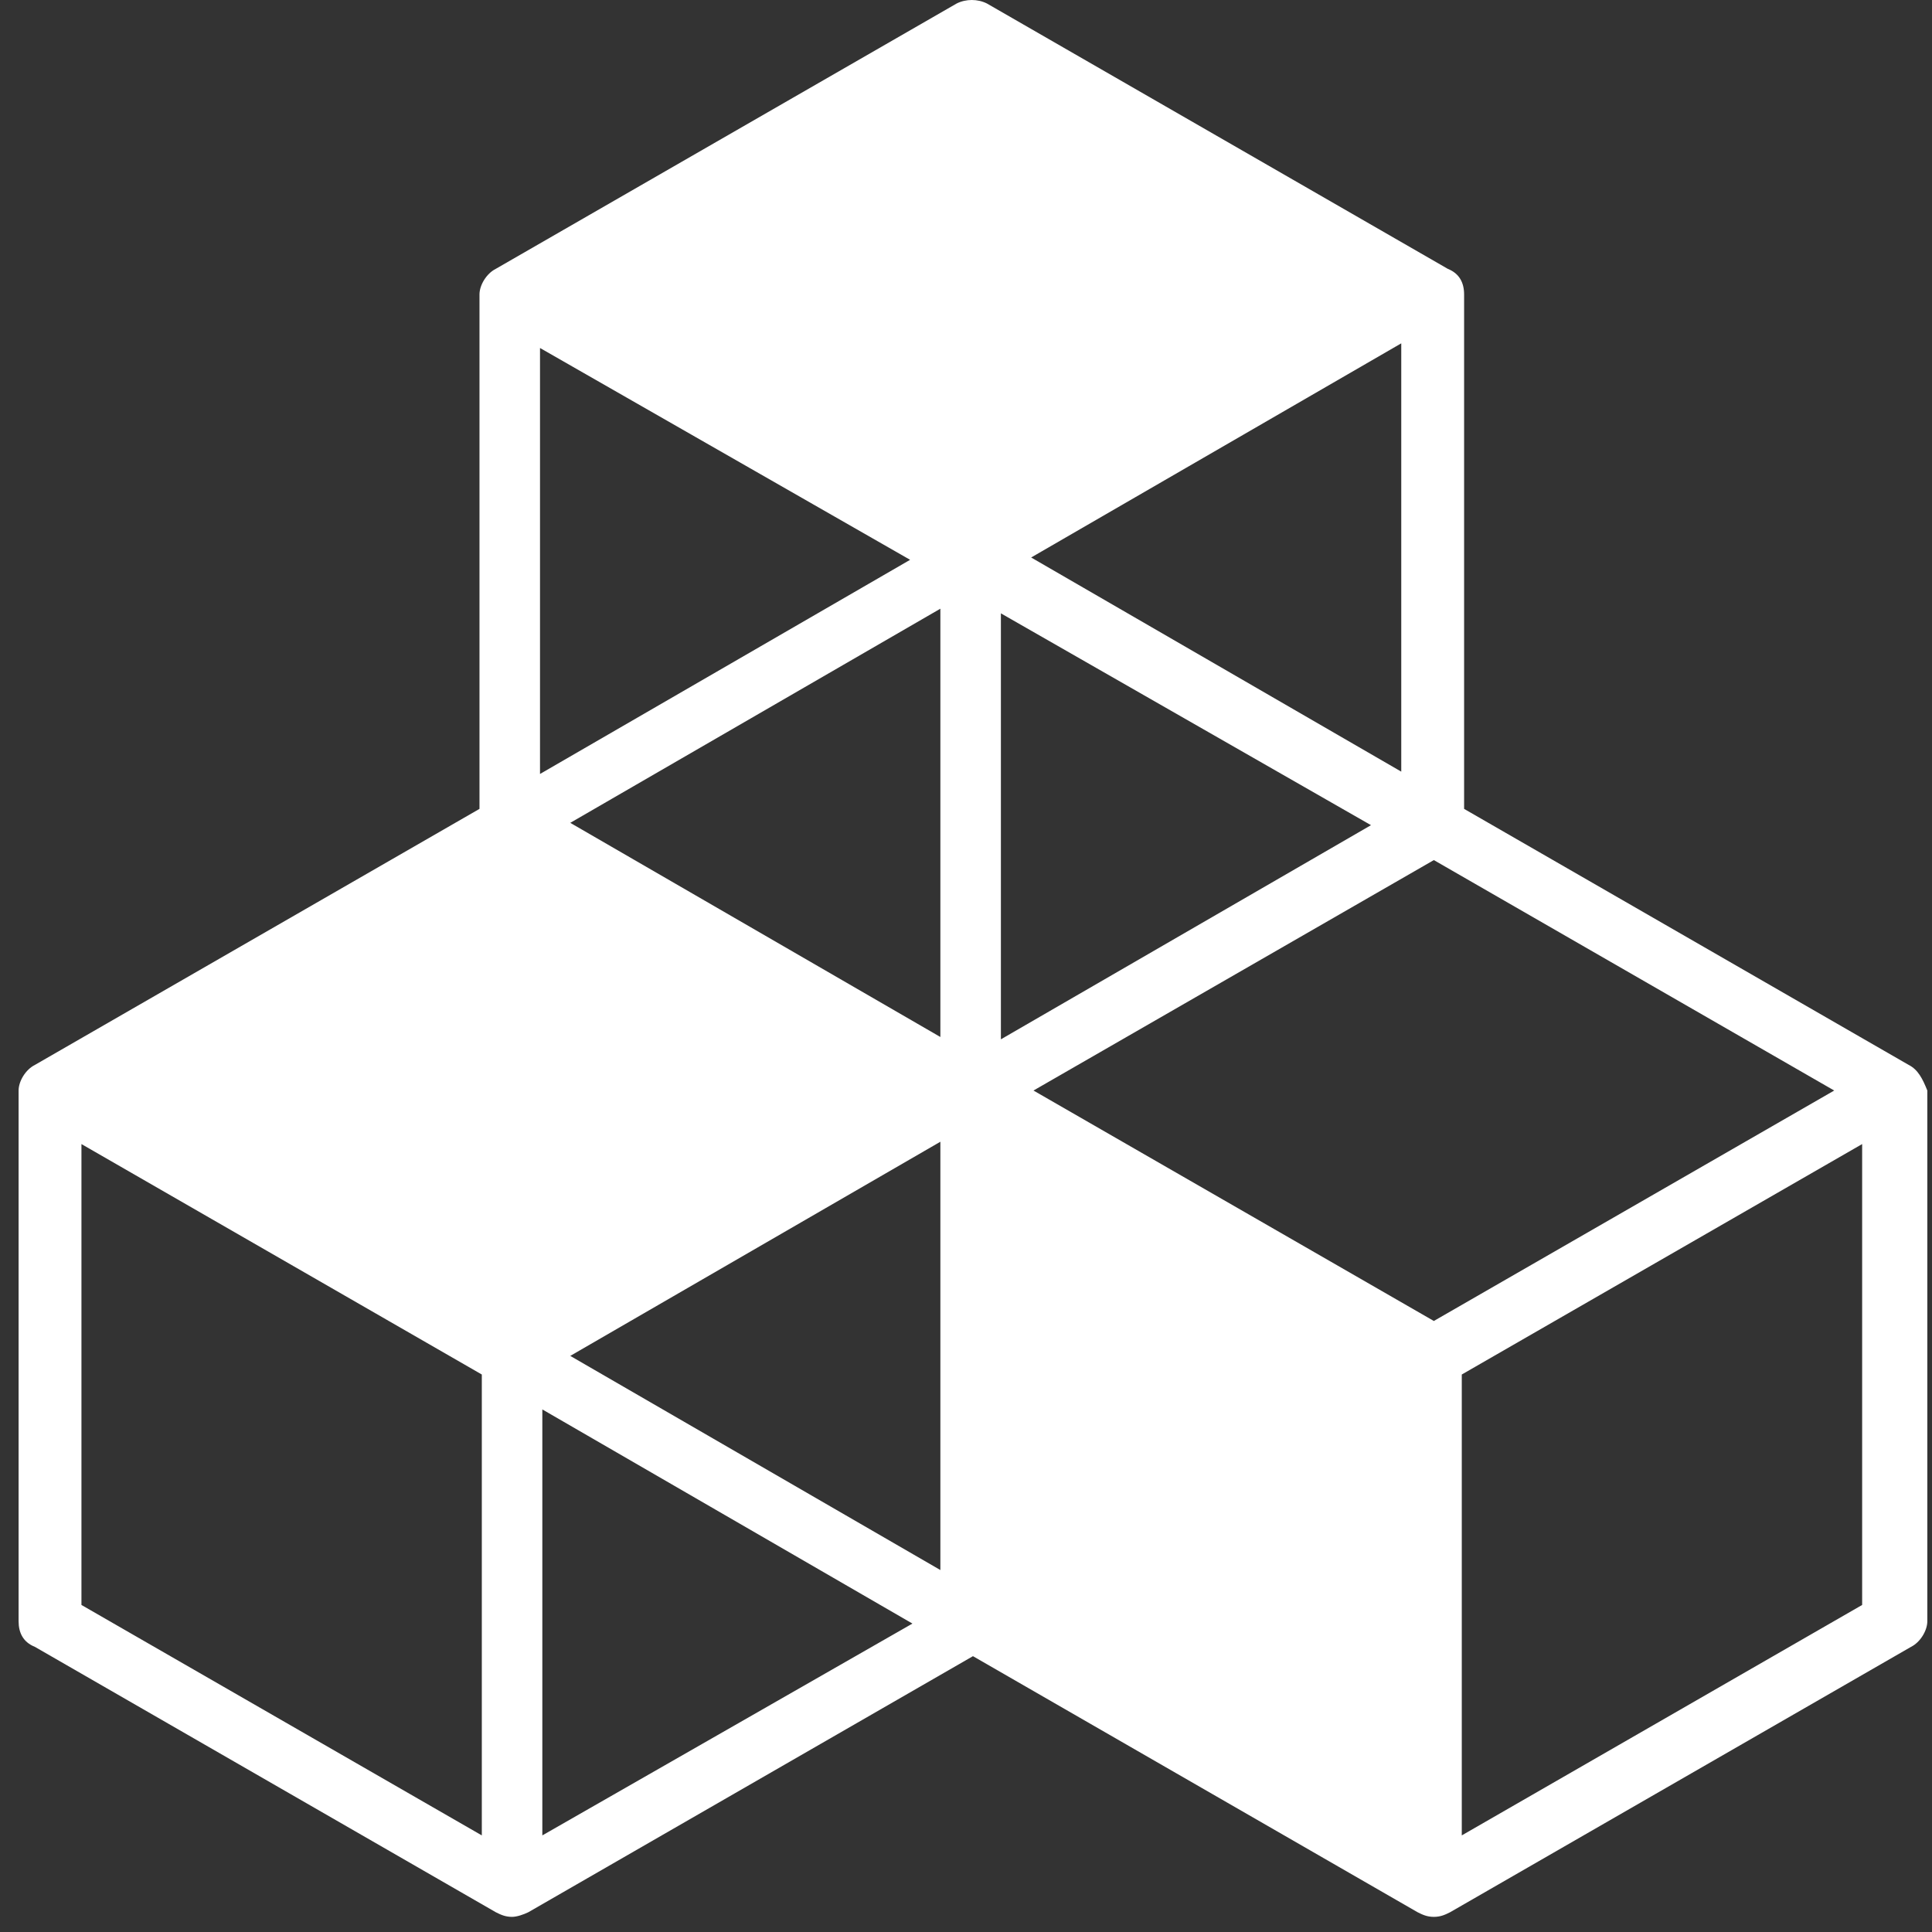 <svg width="83" height="83" viewBox="0 0 83 83" fill="none" xmlns="http://www.w3.org/2000/svg">
<rect x="0" y="0" width="83" height="83" fill="#333333" stroke="none"/>
<path fill-rule="evenodd" clip-rule="evenodd" d="M81.999 45.75L62.899 34.75V12.65C62.899 12.15 62.699 11.75 62.199 11.55L42.399 0.15C41.999 -0.05 41.499 -0.05 41.099 0.15L21.299 11.55C20.899 11.75 20.599 12.25 20.599 12.65V34.75L1.499 45.75C1.099 45.95 0.799 46.45 0.799 46.85V69.65C0.799 70.15 0.999 70.55 1.499 70.75L21.299 82.15C21.499 82.25 21.699 82.35 21.999 82.35C22.199 82.35 22.499 82.25 22.699 82.15L41.799 71.15L60.899 82.15C61.099 82.25 61.299 82.35 61.599 82.35C61.899 82.35 62.099 82.25 62.299 82.15L82.099 70.75C82.499 70.55 82.799 70.05 82.799 69.65V46.85C82.599 46.35 82.399 45.95 81.999 45.75ZM24.499 35.35L40.399 44.55V26.15L24.499 35.35ZM39.099 24.05L23.199 33.25V14.95L39.099 24.05ZM42.999 44.65L58.899 35.45L42.999 26.35V44.65ZM60.199 33.15L44.299 23.95L60.199 14.75V33.15ZM62.799 78.85L79.999 68.95V49.15L62.799 59.05V78.85ZM44.399 46.85L61.599 36.95L78.799 46.85L61.599 56.75L44.399 46.85ZM24.499 58.25L40.399 67.45V49.05L24.499 58.25ZM23.299 78.85V60.55L39.199 69.75L23.299 78.85ZM3.499 68.95L20.699 78.85V59.05L3.499 49.15V68.95Z" fill="white"/>
</svg>
